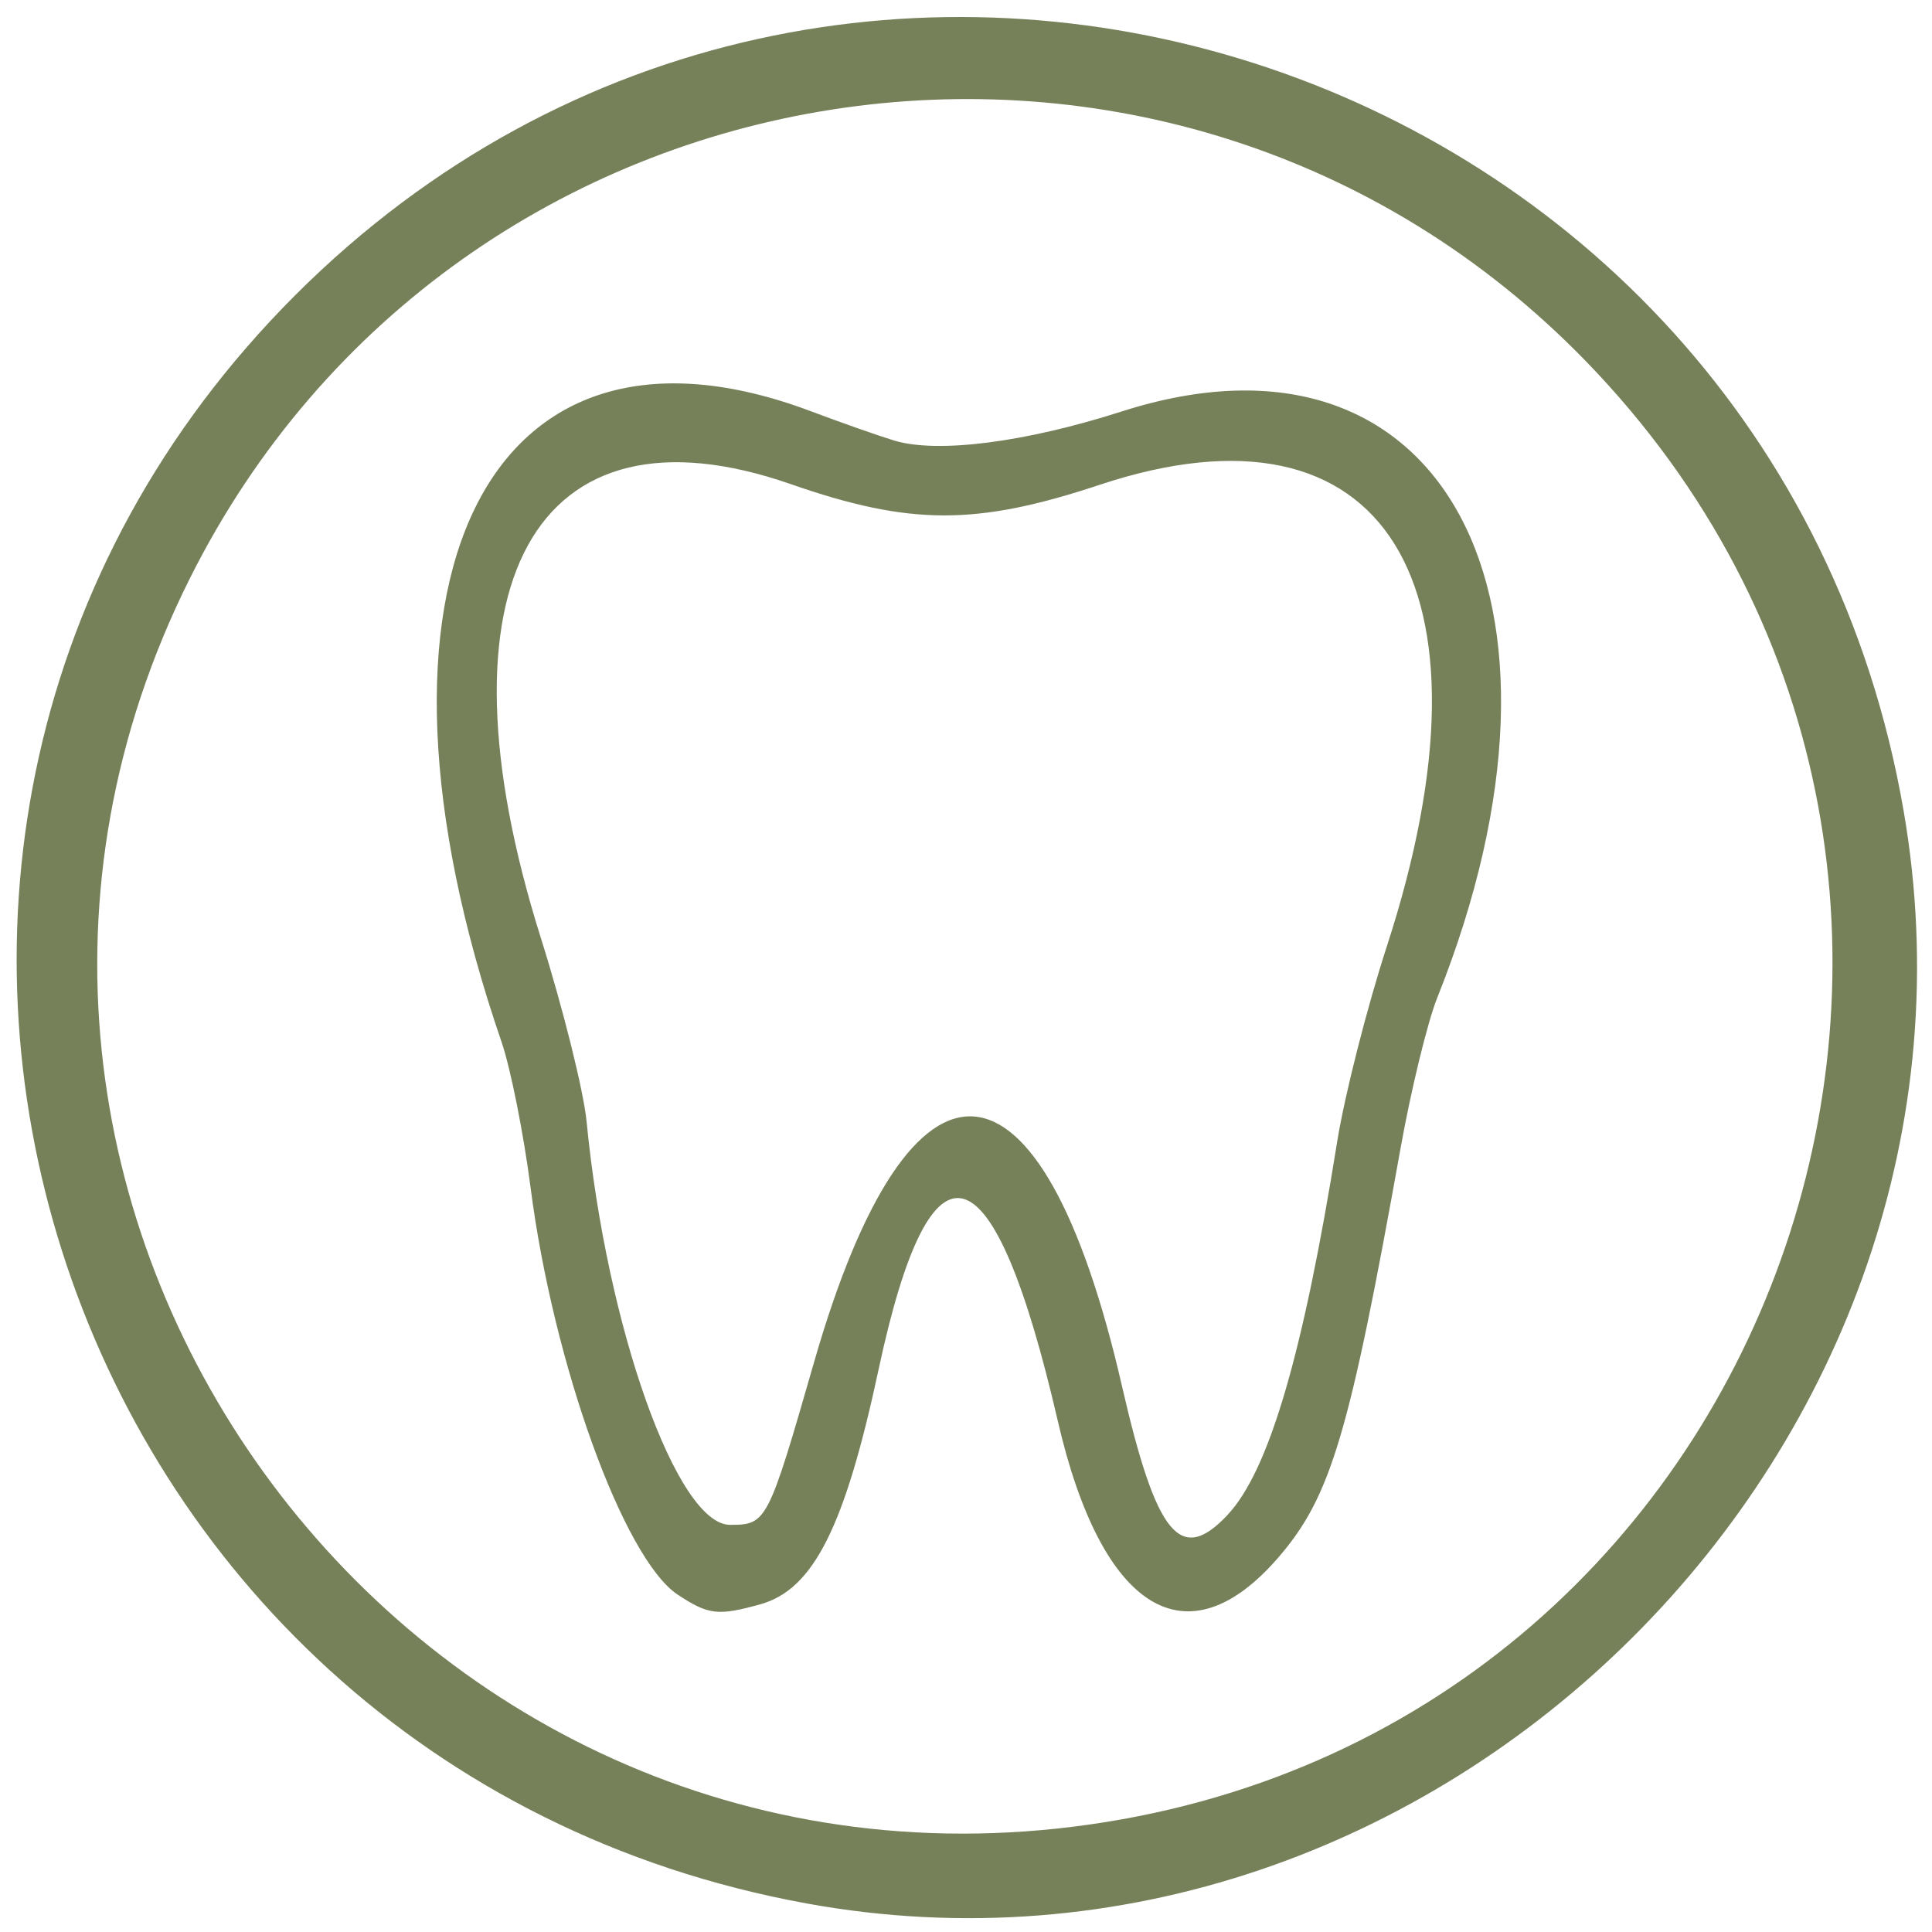 <?xml version="1.0" encoding="UTF-8" standalone="no"?>
<!-- Created with Inkscape (http://www.inkscape.org/) -->

<svg
   version="1.1"
   id="svg1"
   width="77.44"
   height="77.44"
   viewBox="0 0 77.44 77.44"
   xmlns="http://www.w3.org/2000/svg"
   xmlns:svg="http://www.w3.org/2000/svg">
  <defs
     id="defs1" />
  <g
     id="g1">
    <path
       style="display:inline;fill:#76815a;fill-opacity:0.996"
       d="M 32.328,76.295 C 1.859,70.74 -9.946,33.611 11.833,11.833 33.656,-9.99 71.008,1.973 76.299,32.48 80.701,57.865 57.585,80.899 32.328,76.295 Z M 43.68,73.131 C 71.743,69.122 83.358,34.874 63.57,14.482 46.939,-2.657 18.295,1.804 7.602,23.2 -4.89,48.193 15.988,77.087 43.68,73.131 Z M 27.167,63.92 C 24.999,62.484 22.178,54.681 21.267,47.6 20.989,45.444 20.465,42.816 20.102,41.76 13.753,23.285 19.495,11.586 32.506,16.485 c 1.217,0.458 2.718,0.986 3.334,1.173 1.735,0.526 5.246,0.077 9.12,-1.165 12.859,-4.124 19.076,7.434 12.646,23.507 -0.387,0.968 -1.047,3.675 -1.466,6.016 -2.059,11.496 -2.797,13.97 -4.889,16.399 -3.67,4.26 -7.093,2.153 -8.849,-5.448 -2.581,-11.17 -5.083,-11.897 -7.183,-2.087 -1.355,6.331 -2.615,8.833 -4.744,9.425 -1.695,0.471 -2.082,0.426 -3.306,-0.385 z m 22.038,-3.201 c 1.656,-1.763 3.031,-6.445 4.393,-14.959 0.296,-1.848 1.193,-5.376 1.994,-7.84 4.73,-14.545 -0.091,-22.283 -11.519,-18.486 -4.94,1.641 -7.6,1.635 -12.377,-0.029 C 21.42,15.824 17.22,23.454 21.68,37.6 c 0.888,2.816 1.713,6.128 1.833,7.36 0.803,8.242 3.621,16.16 5.75,16.16 1.469,0 1.518,-0.096 3.373,-6.541 3.875,-13.469 9.111,-13.057 12.334,0.971 1.382,6.014 2.342,7.186 4.237,5.17 z"
       id="path1" />
  </g>
</svg>
